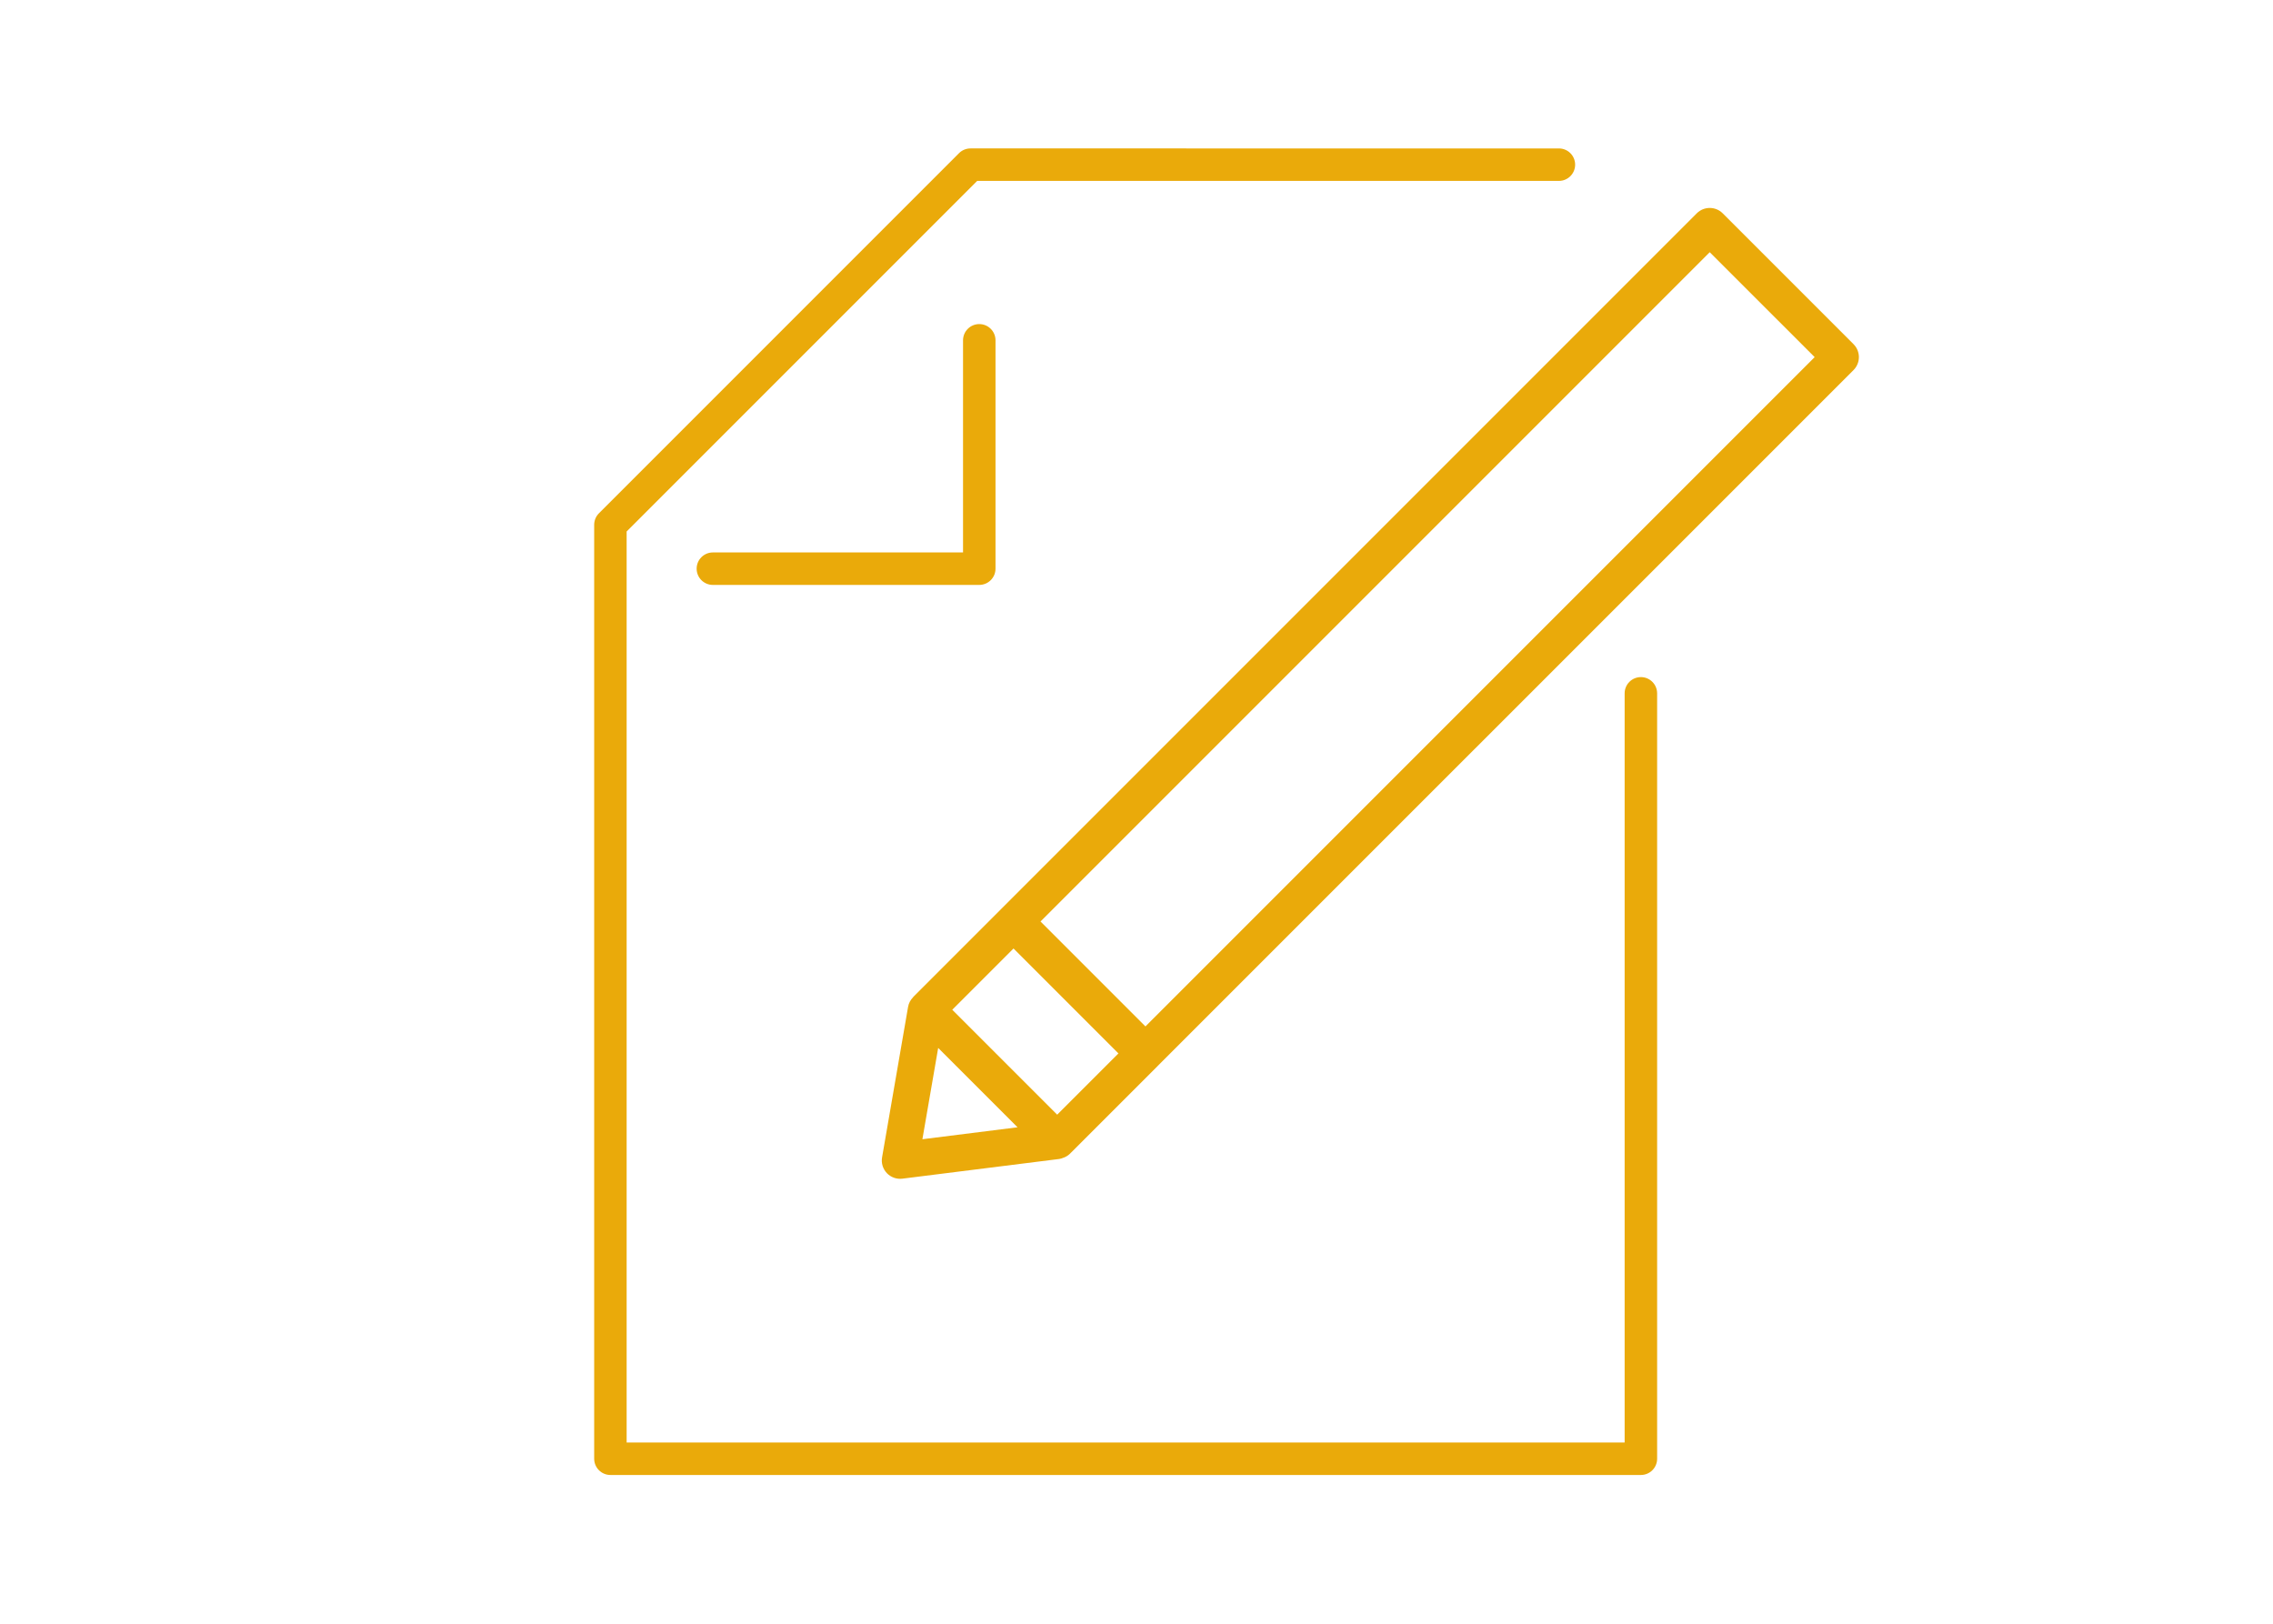<?xml version="1.0" encoding="utf-8"?>
<!-- Generator: Adobe Illustrator 16.0.0, SVG Export Plug-In . SVG Version: 6.00 Build 0)  -->
<!DOCTYPE svg PUBLIC "-//W3C//DTD SVG 1.1//EN" "http://www.w3.org/Graphics/SVG/1.1/DTD/svg11.dtd">
<svg version="1.1" id="Layer_1" xmlns="http://www.w3.org/2000/svg" xmlns:xlink="http://www.w3.org/1999/xlink" x="0px" y="0px"
	 width="140px" height="100px" viewBox="0 0 140 100" enable-background="new 0 0 140 100" xml:space="preserve">
<g>
	<path fill="#EAAA0A" d="M101.066,41.7c-0.553,0-1,0.448-1,1v46.138h-61.47V32.733l21.592-21.592h35.829c0.552,0,1-0.448,1-1
		s-0.448-1-1-1H59.775c-0.265,0-0.52,0.105-0.707,0.293L36.89,31.612c-0.188,0.188-0.293,0.442-0.293,0.707v57.519
		c0,0.553,0.448,1,1,1h63.47c0.552,0,1-0.447,1-1V42.7C102.066,42.147,101.618,41.7,101.066,41.7z"/>
	<path fill="#EAAA0A" d="M59.316,20.959v13.064H43.908c-0.552,0-1,0.448-1,1s0.448,1,1,1h16.408c0.552,0,1-0.448,1-1V20.959
		c0-0.552-0.448-1-1-1S59.316,20.407,59.316,20.959z"/>
	<path fill="#EAAA0A" d="M114.164,21.196l-8.059-8.059c-0.441-0.44-1.156-0.44-1.596,0L61.694,55.952l-0.067,0.068l-5.369,5.369
		c-0.008,0.007-0.011,0.021-0.02,0.029c-0.155,0.158-0.268,0.361-0.307,0.588l-1.602,9.271c-0.062,0.354,0.049,0.712,0.296,0.973
		c0.247,0.258,0.602,0.384,0.956,0.339l9.66-1.212c0.096-0.014,0.183-0.046,0.271-0.082c0.011-0.004,0.023-0.006,0.034-0.011
		c0.131-0.055,0.253-0.13,0.353-0.229c0.002-0.002,0.003-0.006,0.004-0.006c0.002-0.005,0.006-0.005,0.008-0.007l5.369-5.368
		l0.066-0.068l42.816-42.814C114.604,22.352,114.604,21.637,114.164,21.196z M56.813,70.161l0.972-5.623l4.888,4.887L56.813,70.161z
		 M65.114,68.648l-6.462-6.461l3.773-3.773l6.462,6.463L65.114,68.648z M70.551,63.213l-6.462-6.463l41.218-41.218l6.463,6.462
		L70.551,63.213z"/>
</g>
</svg>
